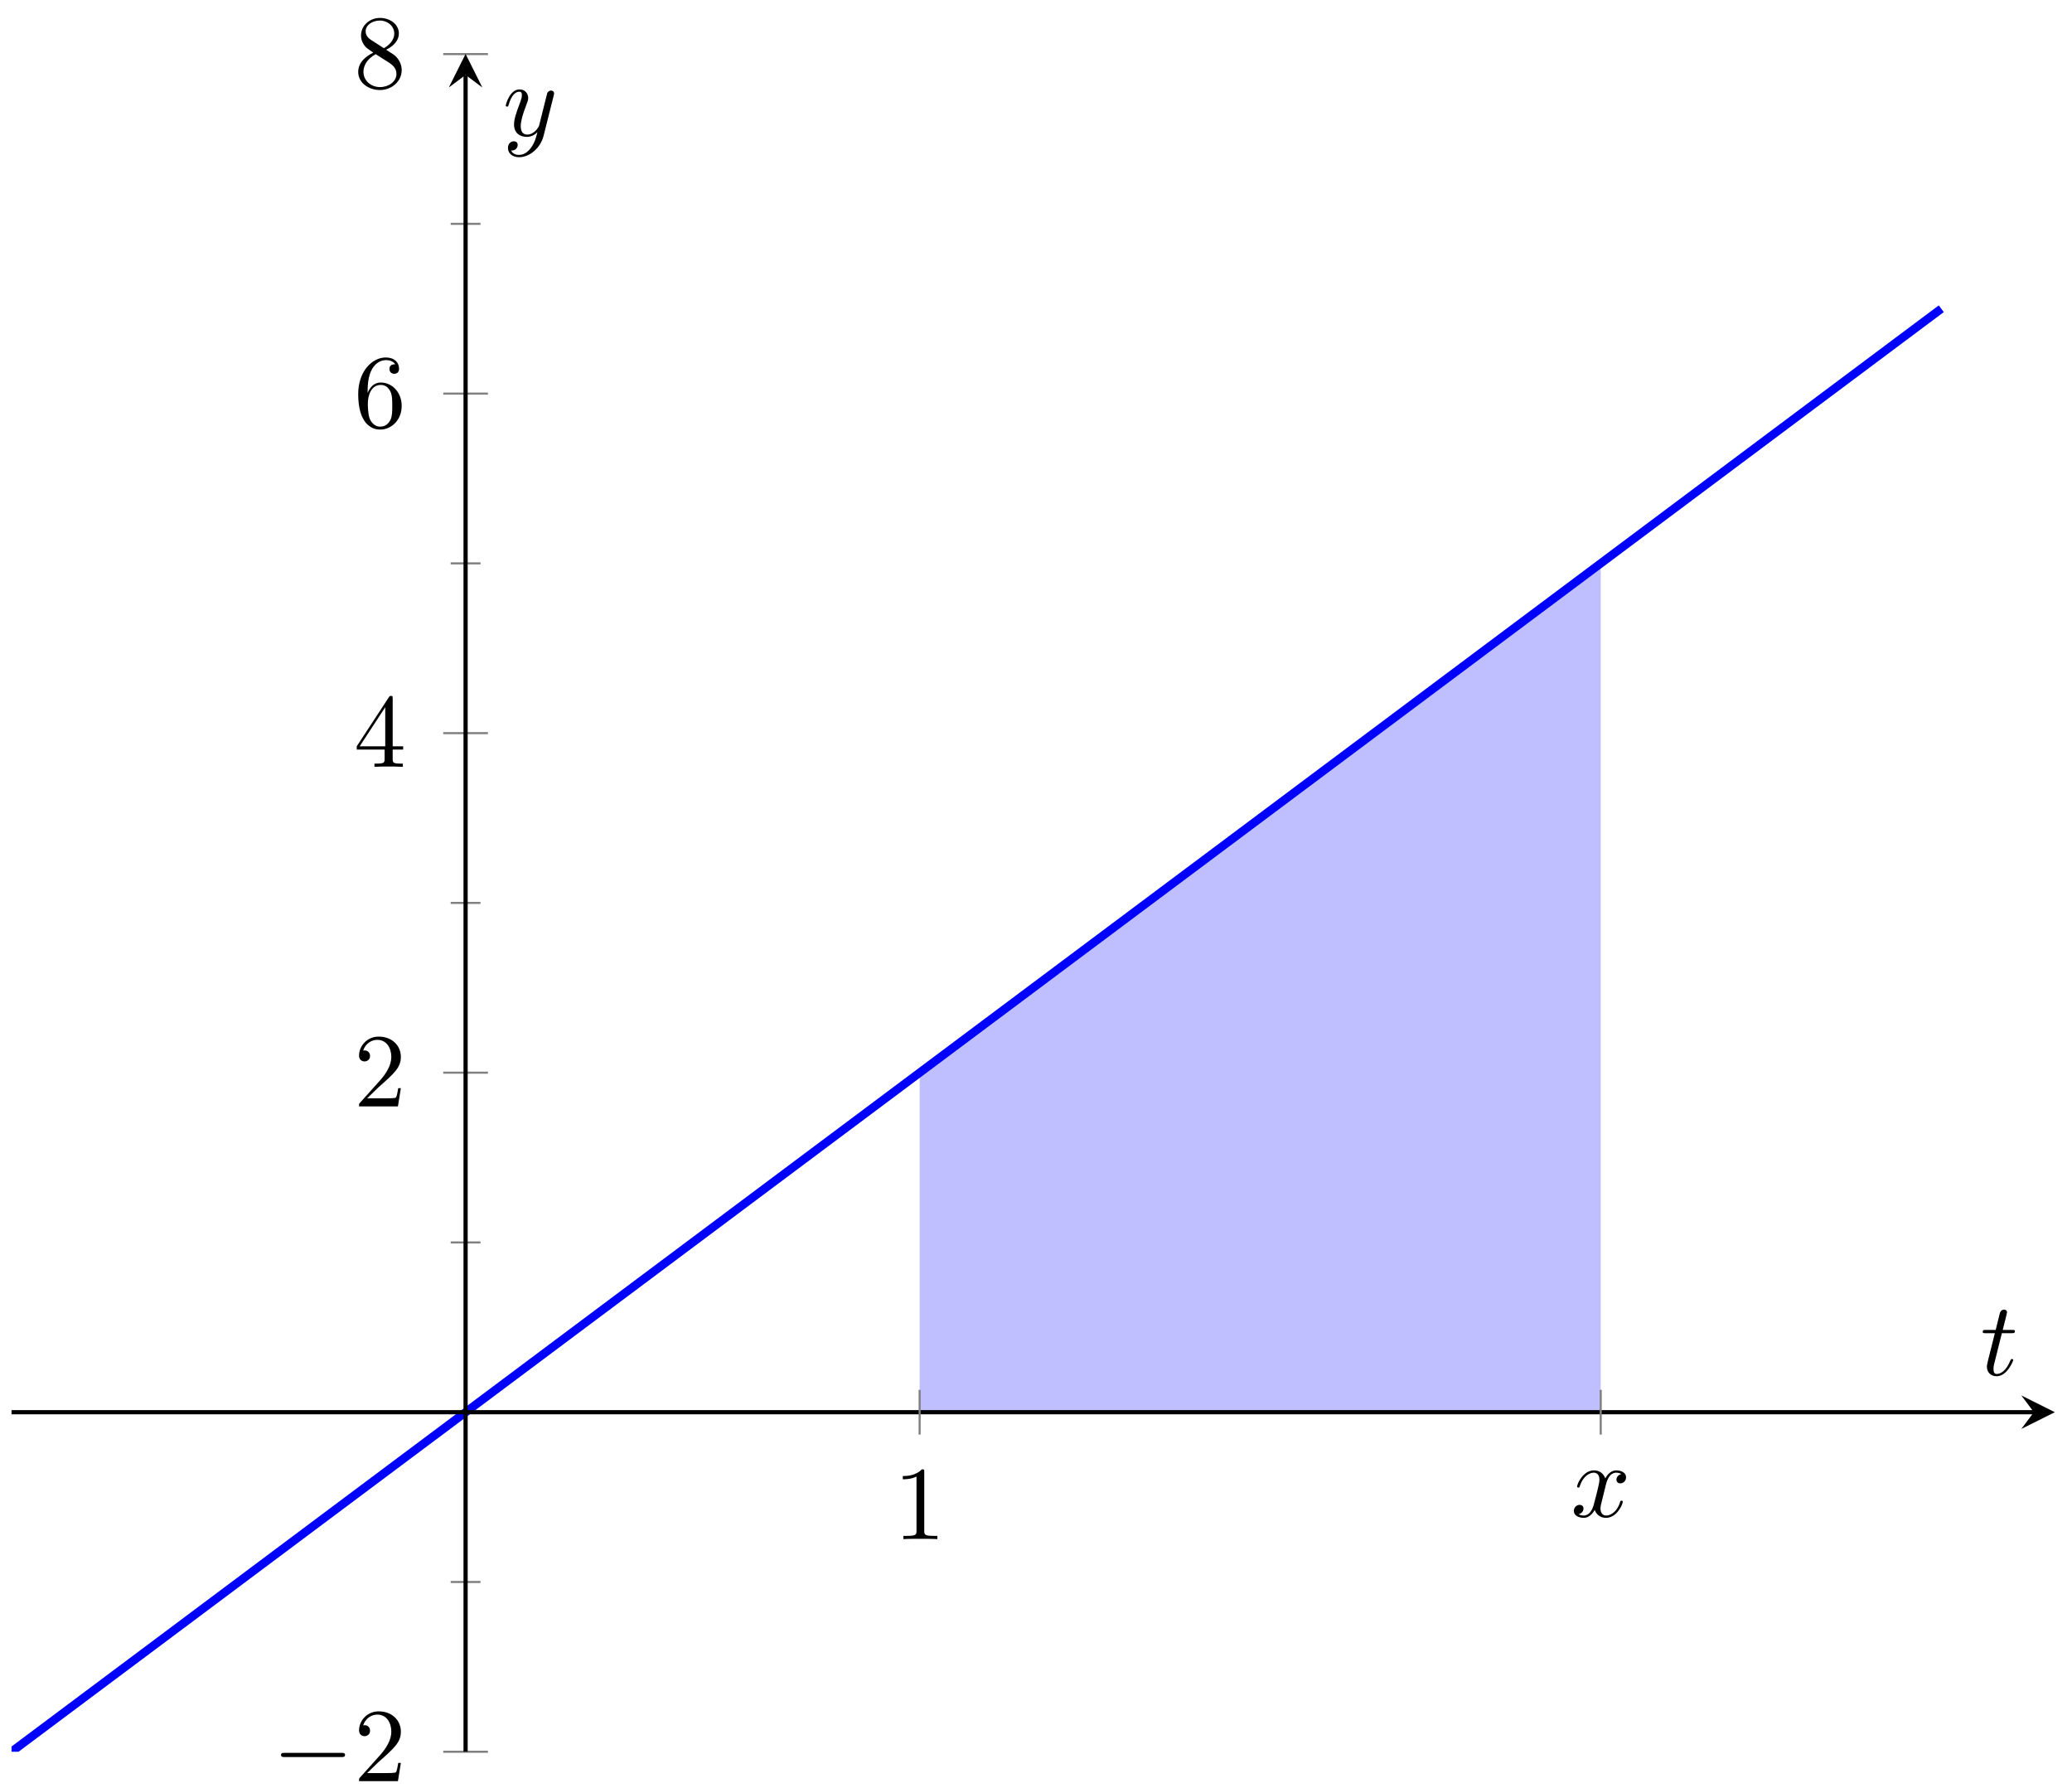 <svg xmlns="http://www.w3.org/2000/svg" xmlns:xlink="http://www.w3.org/1999/xlink" xmlns:inkscape="http://www.inkscape.org/namespaces/inkscape" version="1.1" width="197" height="170" viewBox="0 0 197 170">
<defs>
<clipPath id="clip_1">
<path transform="matrix(1,0,0,-1,1.096,166.525)" d="M0 0H194.268V161.384H0Z"/>
</clipPath>
<path id="font_2_1" d="M.659 .23C.676 .23 .694 .23 .694 .25 .694 .27 .676 .27 .659 .27H.118C.101 .27 .083 .27 .083 .25 .083 .23 .101 .23 .118 .23H.659Z"/>
<path id="font_3_2" d="M.127 .077 .233 .18C.389 .318 .449 .372 .449 .472 .449 .586 .359 .666 .237 .666 .124 .666 .05 .574 .05 .485 .05 .429 .1 .429 .103 .429 .12 .429 .155 .441 .155 .482 .155 .508 .137 .534 .102 .534 .094 .534 .092 .534 .089 .533 .112 .598 .166 .635 .224 .635 .315 .635 .358 .554 .358 .472 .358 .392 .308 .313 .253 .251L.061 .037C.05 .026 .05 .024 .05 0H.421L.449 .174H.424C.419 .144 .412 .1 .402 .085 .395 .077 .329 .077 .307 .077H.127Z"/>
<path id="font_3_3" d="M.294 .165V.078C.294 .042 .292 .031 .218 .031H.197V0C.238 .003 .29 .003 .332 .003 .374 .003 .427 .003 .468 0V.031H.447C.373 .031 .371 .042 .371 .078V.165H.471V.196H.371V.651C.371 .671 .371 .677 .355 .677 .346 .677 .343 .677 .335 .665L.028 .196V.165H.294M.3 .196H.056L.3 .569V.196Z"/>
<path id="font_3_4" d="M.132 .328V.352C.132 .605 .256 .641 .307 .641 .331 .641 .373 .635 .395 .601 .38 .601 .34 .601 .34 .556 .34 .525 .364 .51 .386 .51 .402 .51 .432 .519 .432 .558 .432 .618 .388 .666 .305 .666 .177 .666 .042 .537 .042 .316 .042 .049 .158-.022 .251-.022 .362-.022 .457 .072 .457 .204 .457 .331 .368 .427 .257 .427 .189 .427 .152 .376 .132 .328M.251 .006C.188 .006 .158 .066 .152 .081 .134 .128 .134 .208 .134 .226 .134 .304 .166 .404 .256 .404 .272 .404 .318 .404 .349 .342 .367 .305 .367 .254 .367 .205 .367 .157 .367 .107 .35 .071 .32 .011 .274 .006 .251 .006Z"/>
<path id="font_3_5" d="M.163 .457C.117 .487 .113 .521 .113 .538 .113 .599 .178 .641 .249 .641 .322 .641 .386 .589 .386 .517 .386 .46 .347 .412 .287 .377L.163 .457M.309 .362C.381 .399 .43 .451 .43 .517 .43 .609 .341 .666 .25 .666 .15 .666 .069 .592 .069 .499 .069 .481 .071 .436 .113 .389 .124 .377 .161 .352 .186 .335 .128 .306 .042 .25 .042 .151 .042 .045 .144-.022 .249-.022 .362-.022 .457 .061 .457 .168 .457 .204 .446 .249 .408 .291 .389 .312 .373 .322 .309 .362M.209 .32 .332 .242C.36 .223 .407 .193 .407 .132 .407 .058 .332 .006 .25 .006 .164 .006 .092 .068 .092 .151 .092 .209 .124 .273 .209 .32Z"/>
<path id="font_3_1" d="M.294 .64C.294 .664 .294 .666 .271 .666 .209 .602 .121 .602 .089 .602V.571C.109 .571 .168 .571 .22 .597V.079C.22 .043 .217 .031 .127 .031H.095V0C.13 .003 .217 .003 .257 .003 .297 .003 .384 .003 .419 0V.031H.387C.297 .031 .294 .042 .294 .079V.64Z"/>
<path id="font_4_2" d="M.334 .302C.34 .328 .363 .42 .433 .42 .438 .42 .462 .42 .483 .407 .455 .402 .435 .377 .435 .353 .435 .337 .446 .318 .473 .318 .495 .318 .527 .336 .527 .376 .527 .428 .468 .442 .434 .442 .376 .442 .341 .389 .329 .366 .304 .432 .25 .442 .221 .442 .117 .442 .06 .313 .06 .288 .06 .278 .07 .278 .072 .278 .08 .278 .083 .28 .085 .289 .119 .395 .185 .42 .219 .42 .238 .42 .273 .411 .273 .353 .273 .322 .256 .255 .219 .115 .203 .053 .168 .011 .124 .011 .118 .011 .095 .011 .074 .024 .099 .029 .121 .05 .121 .078 .121 .105 .099 .113 .084 .113 .054 .113 .029 .087 .029 .055 .029 .009 .079-.011 .123-.011 .189-.011 .225 .059 .228 .065 .24 .028 .276-.011 .336-.011 .439-.011 .496 .118 .496 .143 .496 .153 .487 .153 .484 .153 .475 .153 .473 .149 .471 .142 .438 .035 .37 .011 .338 .011 .299 .011 .283 .043 .283 .077 .283 .099 .289 .121 .3 .165L.334 .302Z"/>
<path id="font_4_1" d="M.206 .4H.3C.32 .4 .33 .4 .33 .42 .33 .431 .32 .431 .302 .431H.214C.25 .572 .255 .592 .255 .598 .255 .615 .243 .625 .226 .625 .223 .625 .195 .624 .186 .589L.147 .431H.053C.033 .431 .023 .431 .023 .412 .023 .4 .031 .4 .051 .4H.139C.067 .116 .063 .099 .063 .081 .063 .027 .101-.011 .155-.011 .257-.011 .314 .135 .314 .143 .314 .153 .306 .153 .302 .153 .293 .153 .292 .15 .287 .139 .244 .035 .191 .011 .157 .011 .136 .011 .126 .024 .126 .057 .126 .081 .128 .088 .132 .105L.206 .4Z"/>
<path id="font_4_3" d="M.486 .381C.49 .395 .49 .397 .49 .404 .49 .422 .476 .431 .461 .431 .451 .431 .435 .425 .426 .41 .424 .405 .416 .374 .412 .356 .405 .33 .398 .303 .392 .276L.347 .096C.343 .081 .3 .011 .234 .011 .183 .011 .172 .055 .172 .092 .172 .138 .189 .2 .223 .288 .239 .329 .243 .34 .243 .36 .243 .405 .211 .442 .161 .442 .066 .442 .029 .297 .029 .288 .029 .278 .039 .278 .041 .278 .051 .278 .052 .28 .057 .296 .084 .39 .124 .42 .158 .42 .166 .42 .183 .42 .183 .388 .183 .363 .173 .337 .166 .318 .126 .212 .108 .155 .108 .108 .108 .019 .171-.011 .23-.011 .269-.011 .303 .006 .331 .034 .318-.018 .306-.067 .266-.12 .24-.154 .202-.183 .156-.183 .142-.183 .097-.18 .08-.141 .096-.141 .109-.141 .123-.129 .133-.12 .143-.107 .143-.088 .143-.057 .116-.053 .106-.053 .083-.053 .05-.069 .05-.118 .05-.168 .094-.205 .156-.205 .259-.205 .362-.114 .39-.001L.486 .381Z"/>
</defs>
<g clip-path="url(#clip_1)">
<path transform="matrix(1,0,0,-1,1.096,166.525)" d="M86.341 64.554 89.039 66.571 91.737 68.588 94.436 70.606 97.134 72.623 99.832 74.64 102.53 76.657 105.228 78.675 107.926 80.692 110.625 82.709 113.323 84.727 116.021 86.744 118.719 88.761 121.417 90.779 124.115 92.796 126.814 94.813 129.512 96.831 132.21 98.848 134.908 100.865 137.606 102.882 140.304 104.9 143.003 106.917 145.701 108.934 148.399 110.952 151.097 112.969V32.277H86.341Z" fill="#8080ff" fill-opacity=".5"/>
<path transform="matrix(1,0,0,-1,1.096,166.525)" stroke-width=".797" stroke-linecap="butt" stroke-miterlimit="10" stroke-linejoin="miter" fill="none" stroke="#0000ff" d="M0 0 7.645 5.716 15.29 11.431 22.934 17.147 30.579 22.863 38.224 28.578 45.869 34.294 53.513 40.01 61.158 45.725 68.803 51.441 76.448 57.157 84.093 62.872 91.737 68.588 99.382 74.304 107.027 80.02 114.672 85.735 122.316 91.451 129.961 97.167 137.606 102.882 145.251 108.598 152.896 114.314 160.54 120.029 168.185 125.745 175.83 131.461 183.475 137.176"/>
</g>
<path transform="matrix(1,0,0,-1,1.096,166.525)" stroke-width=".199" stroke-linecap="butt" stroke-miterlimit="10" stroke-linejoin="miter" fill="none" stroke="#7f807f" d=""/>
<path transform="matrix(1,0,0,-1,1.096,166.525)" stroke-width=".199" stroke-linecap="butt" stroke-miterlimit="10" stroke-linejoin="miter" fill="none" stroke="#7f807f" d="M41.753 16.138H44.588M41.753 48.415H44.588M41.753 80.692H44.588M41.753 112.969H44.588M41.753 145.246H44.588"/>
<path transform="matrix(1,0,0,-1,1.096,166.525)" stroke-width=".199" stroke-linecap="butt" stroke-miterlimit="10" stroke-linejoin="miter" fill="none" stroke="#7f807f" d="M41.045 0H45.297M41.045 64.554H45.297M41.045 96.831H45.297M41.045 129.107H45.297M41.045 161.384H45.297"/>
<path transform="matrix(1,0,0,-1,1.096,166.525)" stroke-width=".399" stroke-linecap="butt" stroke-miterlimit="10" stroke-linejoin="miter" fill="none" stroke="#000000" d="M0 32.277H192.275"/>
<path transform="matrix(1,0,0,-1,193.375,134.246)" d="M1.993 0-1.196 1.594 0 0-1.196-1.594"/>
<path transform="matrix(1,0,0,-1,1.096,166.525)" stroke-width=".399" stroke-linecap="butt" stroke-miterlimit="10" stroke-linejoin="miter" fill="none" stroke="#000000" d="M43.171 0V159.392"/>
<path transform="matrix(0,-1,-1,-0,44.267,7.121)" d="M1.993 0-1.196 1.594 0 0-1.196-1.594"/>
<use data-text="&#x2212;" xlink:href="#font_2_1" transform="matrix(9.963,0,0,-9.963,25.891,169.321)"/>
<use data-text="2" xlink:href="#font_3_2" transform="matrix(9.963,0,0,-9.963,33.64,169.321)"/>
<use data-text="2" xlink:href="#font_3_2" transform="matrix(9.963,0,0,-9.963,33.639,105.177)"/>
<use data-text="4" xlink:href="#font_3_3" transform="matrix(9.963,0,0,-9.963,33.639,72.898)"/>
<use data-text="6" xlink:href="#font_3_4" transform="matrix(9.963,0,0,-9.963,33.639,40.618)"/>
<use data-text="8" xlink:href="#font_3_5" transform="matrix(9.963,0,0,-9.963,33.639,8.339)"/>
<path transform="matrix(1,0,0,-1,1.096,166.525)" stroke-width=".199" stroke-linecap="butt" stroke-miterlimit="10" stroke-linejoin="miter" fill="none" stroke="#7f807f" d="M86.341 30.151V34.403M151.097 30.151V34.403"/>
<use data-text="1" xlink:href="#font_3_1" transform="matrix(9.963,0,0,-9.963,84.947,146.313)"/>
<use data-text="x" xlink:href="#font_4_2" transform="matrix(9.963,0,0,-9.963,149.349,144.181)"/>
<use data-text="t" xlink:href="#font_4_1" transform="matrix(9.963,0,0,-9.963,188.281,130.72)"/>
<use data-text="y" xlink:href="#font_4_3" transform="matrix(9.963,0,0,-9.963,47.797,12.903)"/>
</svg>
